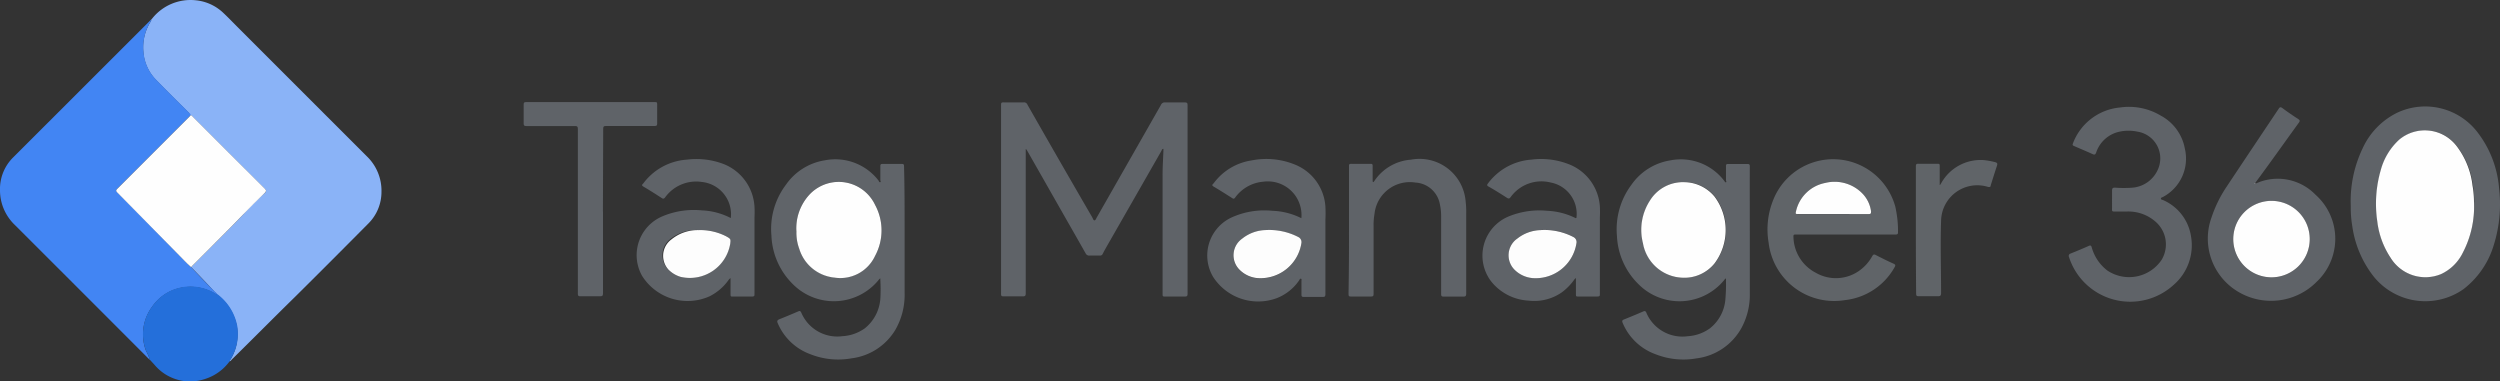 <?xml version="1.0" encoding="UTF-8"?><svg xmlns="http://www.w3.org/2000/svg" width="220" height="33.571" viewBox="0 0 220 33.571">
  <rect x="0" y="0" width="220" height="33.571" fill="#333333" stroke="none"/>
  <g id="logo-google-tag-manager" transform="translate(0 0)">
    <path id="Path_38955" data-name="Path 38955" d="M9.772,1.715h0l.065-.057A4.31,4.31,0,0,1,13.692.025a4.083,4.083,0,0,1,2.451,1.134c.392.368.767.76,1.151,1.144L28.729,13.738a4.2,4.2,0,0,1,1.307,3.16,3.92,3.92,0,0,1-1.127,2.744c-2.173,2.189-4.354,4.379-6.533,6.535-1.838,1.8-3.652,3.634-5.489,5.439-.065.065-.106.154-.211.171s.074-.147.114-.221a4.231,4.231,0,0,0,.514-2.9,4.565,4.565,0,0,0-1.715-2.72.963.963,0,0,0-.245-.27c-.67-.742-1.372-1.469-2.059-2.164l.107-.122c1.478-1.494,2.98-2.965,4.443-4.483q.924-1.013,1.935-1.928c.147-.147.147-.213,0-.359-2.114-2.1-4.222-4.215-6.329-6.322-.057-.057-.106-.139-.2-.139s-.1-.163-.163-.236c-.98-.972-1.96-1.936-2.916-2.925A3.9,3.9,0,0,1,9.079,4.55a4.224,4.224,0,0,1,.612-2.6.281.281,0,0,0,.082-.236" transform="translate(3.534 0)" fill="#8ab3f7"/>
    <path id="Path_38956" data-name="Path 38956" d="M16.818,23.031c.687.727,1.38,1.454,2.091,2.156a.963.963,0,0,1,.245.27.308.308,0,0,1-.188-.065,4.166,4.166,0,0,0-3.153-.523A4.032,4.032,0,0,0,13.4,26.5a4.084,4.084,0,0,0-.555,3.88,6.262,6.262,0,0,1,.359.816,1.826,1.826,0,0,1-.188-.171q-5.84-5.849-11.7-11.7A4.216,4.216,0,0,1,0,16.286,3.913,3.913,0,0,1,1.129,13.4L13.307,1.234a.29.29,0,0,1-.065.211,4.225,4.225,0,0,0-.613,2.6,3.9,3.9,0,0,0,1.077,2.449c.956.988,1.936,1.953,2.916,2.925.065.074.156.122.164.236l-.124.131q-3.167,3.178-6.337,6.337c-.122.124-.131.189,0,.32.752.751,1.494,1.518,2.246,2.278,1.012,1.029,2.025,2.066,3.046,3.1.392.4.769.808,1.2,1.216" transform="translate(0 0.481)" fill="#4285f3"/>
    <path id="Path_38957" data-name="Path 38957" d="M65.546,10.581v12.7c0,.229-.065.278-.278.27H63.635c-.2,0-.27,0-.261-.261V6.743c0-.2,0-.27.245-.261h1.757a.31.31,0,0,1,.318.2q2.834,4.973,5.717,9.939c.049.09.081.236.179.245s.147-.154.2-.245l5.659-9.924a.351.351,0,0,1,.352-.211h1.739c.213,0,.246.065.246.253V23.329c0,.189-.05.238-.238.238H77.788c-.154,0-.2,0-.2-.2v-10.5c0-.719.05-1.437.074-2.148a.87.87,0,0,0,0-.147c-.131,0-.147.122-.188.2L72.766,19c-.147.261-.3.523-.449.816a.245.245,0,0,1-.253.147h-.891a.343.343,0,0,1-.359-.2c-1.022-1.806-2.059-3.61-3.087-5.423l-2-3.513c-.065-.1-.089-.188-.179-.245" transform="translate(24.719 2.527)" fill="#5f6368"/>
    <path id="Path_38958" data-name="Path 38958" d="M60.568,16.42v5.488a6.142,6.142,0,0,1-.817,3.186A5.24,5.24,0,0,1,55.9,27.6a6.639,6.639,0,0,1-3.642-.367,4.961,4.961,0,0,1-2.868-2.752c-.074-.179,0-.245.131-.31.573-.229,1.144-.466,1.707-.71.131-.058.181,0,.238.1a3.437,3.437,0,0,0,3.625,2.091,3.751,3.751,0,0,0,1.977-.694,3.676,3.676,0,0,0,1.364-2.6,13.917,13.917,0,0,0,0-1.633v-.146c0-.033-.1.049-.131.1a5.084,5.084,0,0,1-7.554.409,6.333,6.333,0,0,1-1.9-4.28,6.453,6.453,0,0,1,1.282-4.491,5.144,5.144,0,0,1,3.414-2.141A4.8,4.8,0,0,1,58.3,11.994c0,.049.057.131.131.106s0-.114,0-.171V10.694c0-.163.05-.2.2-.2h1.633c.2,0,.253,0,.253.246.05,1.878.05,3.773.05,5.676m-9.523,0a4,4,0,0,0,.245,1.494,3.6,3.6,0,0,0,3.047,2.556,3.371,3.371,0,0,0,3.634-1.886,4.716,4.716,0,0,0,0-4.484,3.536,3.536,0,0,0-5.716-.972,4.363,4.363,0,0,0-1.209,3.317Z" transform="translate(19.039 3.932)" fill="#606469"/>
    <path id="Path_38959" data-name="Path 38959" d="M114.064,16.411v5.5a6.1,6.1,0,0,1-.751,3.047,5.262,5.262,0,0,1-3.937,2.647,6.688,6.688,0,0,1-3.618-.368,4.959,4.959,0,0,1-2.883-2.752c-.074-.179-.04-.245.131-.31.571-.229,1.144-.466,1.707-.71a.162.162,0,0,1,.236.1,3.447,3.447,0,0,0,3.652,2.091,3.716,3.716,0,0,0,1.952-.694,3.622,3.622,0,0,0,1.364-2.6,15.619,15.619,0,0,0,.049-1.633v-.147c0-.033-.106.049-.131.1a5.084,5.084,0,0,1-7.554.409,6.339,6.339,0,0,1-1.911-4.28,6.535,6.535,0,0,1,1.282-4.491,5.162,5.162,0,0,1,3.414-2.139,4.8,4.8,0,0,1,4.762,1.821c.04.049.057.131.138.106s0-.114,0-.163V10.679c0-.147.05-.179.181-.179h1.715c.179,0,.2.065.2.22-.007,1.886,0,3.789,0,5.692M108.257,20.5a3.41,3.41,0,0,0,2.727-1.258,4.9,4.9,0,0,0,0-5.888,3.5,3.5,0,0,0-2.622-1.266,3.406,3.406,0,0,0-3.037,1.585,4.742,4.742,0,0,0-.638,3.774,3.668,3.668,0,0,0,3.57,3.071Z" transform="translate(39.92 3.932)" fill="#606469"/>
    <path id="Path_38960" data-name="Path 38960" d="M148.821,15.495a10.764,10.764,0,0,1,1.054-5.089,6.467,6.467,0,0,1,3.094-3.144,5.8,5.8,0,0,1,7.024,1.772,9.273,9.273,0,0,1,1.879,4.9,12.066,12.066,0,0,1-.457,4.974,7.67,7.67,0,0,1-2.663,3.9,5.841,5.841,0,0,1-7.882-1.062,9.226,9.226,0,0,1-1.91-4.443,9.941,9.941,0,0,1-.139-1.8m10.862-.36a8.943,8.943,0,0,0-.106-1.429,7.073,7.073,0,0,0-1.38-3.439,3.52,3.52,0,0,0-4.924-.735c-.054.04-.106.081-.157.124a5.6,5.6,0,0,0-1.633,2.7,10.631,10.631,0,0,0-.3,4.5,7.347,7.347,0,0,0,1.151,3.218,3.594,3.594,0,0,0,4.459,1.372,4.022,4.022,0,0,0,1.895-1.879,8.7,8.7,0,0,0,.98-4.393Z" transform="translate(58.046 2.629)" fill="#5f6368"/>
    <path id="Path_38961" data-name="Path 38961" d="M134.776,14.888v-.71c0-.238.04-.31.286-.3a10.153,10.153,0,0,0,1.511,0,2.686,2.686,0,0,0,2.352-1.91,2.38,2.38,0,0,0-1.608-2.952,2.3,2.3,0,0,0-.32-.07,3.747,3.747,0,0,0-1.543,0,2.771,2.771,0,0,0-2.075,1.838c-.074.188-.139.22-.318.139-.555-.254-1.111-.482-1.633-.712-.114-.049-.147-.089-.1-.211a4.9,4.9,0,0,1,4.156-3.178,5.449,5.449,0,0,1,3.6.727,4.13,4.13,0,0,1,2.1,2.9,3.814,3.814,0,0,1-1.927,4.247c-.065.04-.189.049-.181.147s.131.1.2.131a4.164,4.164,0,0,1,2.451,3.193,4.6,4.6,0,0,1-1.528,4.263,5.66,5.66,0,0,1-9.212-2.451.212.212,0,0,1,.131-.3c.555-.221,1.1-.449,1.633-.687.139-.057.188,0,.228.107a3.865,3.865,0,0,0,1.389,2.074,3.447,3.447,0,0,0,4.762-.931,2.64,2.64,0,0,0-.474-3.324,3.626,3.626,0,0,0-2.6-.94h-1.094c-.139,0-.2-.04-.188-.179.008-.327,0-.637,0-.906" transform="translate(51.084 2.637)" fill="#5f6368"/>
    <path id="Path_38962" data-name="Path 38962" d="M143.968,13.514a4.629,4.629,0,0,1,5.267.963,5.193,5.193,0,0,1,.442,7.333c-.107.12-.218.235-.335.345a5.646,5.646,0,0,1-6.8.931,5.441,5.441,0,0,1-2.449-6.592,11.01,11.01,0,0,1,1.323-2.7c1.518-2.288,3.054-4.575,4.582-6.861.1-.154.163-.188.327-.074.457.343.931.662,1.412.98.156.1.139.172.042.311-1.241,1.707-2.451,3.429-3.725,5.145l-.131.188v.057c0,.008.025-.024.042-.024m4.769,4.9a3.365,3.365,0,1,0-3.385,3.344,3.364,3.364,0,0,0,3.385-3.344" transform="translate(54.519 2.648)" fill="#5f6368"/>
    <path id="Path_38963" data-name="Path 38963" d="M118.758,16.718h-4.369c-.114,0-.221,0-.213.164a3.643,3.643,0,0,0,1.96,3.2,3.551,3.551,0,0,0,3.741-.114,3.881,3.881,0,0,0,1.241-1.355c.082-.139.147-.172.3-.09.514.261,1.029.523,1.56.759.2.09.188.172.089.335a5.713,5.713,0,0,1-4.361,2.875,5.807,5.807,0,0,1-6.675-4.783c-.015-.09-.028-.181-.038-.272a6.905,6.905,0,0,1,.4-3.748,5.671,5.671,0,0,1,10.758.617c.018.085.035.171.049.256a9.41,9.41,0,0,1,.179,1.9c0,.188,0,.261-.253.261Zm-1.094-1.8h3.128c.213,0,.246-.065.213-.245a2.777,2.777,0,0,0-.694-1.494,3.414,3.414,0,0,0-3.34-1,3.264,3.264,0,0,0-2.573,2.515c-.057.2,0,.229.179.229Z" transform="translate(43.646 3.918)" fill="#606468"/>
    <path id="Path_38964" data-name="Path 38964" d="M48.59,15.266a2.858,2.858,0,0,0-2.5-3.175h-.014a3.365,3.365,0,0,0-3.267,1.355c-.1.122-.163.139-.293.057-.539-.352-1.079-.694-1.633-1.02-.139-.09-.122-.147,0-.261a5.222,5.222,0,0,1,3.83-2.1,6.747,6.747,0,0,1,3.218.375,4.3,4.3,0,0,1,2.744,3.764,9.146,9.146,0,0,1,0,.956v6.706c0,.188,0,.245-.236.245h-1.69c-.147,0-.181,0-.181-.181V20.558c0-.032-.106.065-.146.115a4.538,4.538,0,0,1-1.707,1.478,4.73,4.73,0,0,1-5.93-1.8,3.708,3.708,0,0,1,1.4-5.051,3.572,3.572,0,0,1,.409-.2,7.106,7.106,0,0,1,3.422-.516,6.082,6.082,0,0,1,2.573.678m-2.818,1.054a3.664,3.664,0,0,0-2.451.752,1.8,1.8,0,0,0-.416,2.506,1.9,1.9,0,0,0,.188.221,2.515,2.515,0,0,0,1.07.637,3.6,3.6,0,0,0,4.319-2.7c.013-.053.024-.107.033-.16.065-.482.065-.482-.375-.727a5.015,5.015,0,0,0-2.369-.531" transform="translate(15.72 3.927)" fill="#5f6368"/>
    <path id="Path_38965" data-name="Path 38965" d="M84.71,15.268a2.965,2.965,0,0,0-2.686-3.219,2.922,2.922,0,0,0-.688.018,3.387,3.387,0,0,0-2.449,1.389c-.09.122-.147.131-.27.049-.539-.343-1.079-.687-1.633-1.013-.156-.1-.139-.154,0-.277a5.081,5.081,0,0,1,3.357-2.025,6.643,6.643,0,0,1,3.878.4,4.281,4.281,0,0,1,2.606,3.668,11.516,11.516,0,0,1,0,1.159v6.533c0,.2-.042.261-.246.253H84.906c-.147,0-.188-.049-.188-.2V20.8c0-.074.04-.181-.05-.2s-.114.089-.154.147a4.26,4.26,0,0,1-1.977,1.568,4.713,4.713,0,0,1-5.61-1.9,3.69,3.69,0,0,1,1.339-5.046,3.642,3.642,0,0,1,.449-.222,6.99,6.99,0,0,1,3.439-.523,6.152,6.152,0,0,1,2.556.653m-3.153,1.054a3.452,3.452,0,0,0-2.059.752,1.789,1.789,0,0,0-.443,2.49,1.833,1.833,0,0,0,.224.263,2.533,2.533,0,0,0,1.526.719,3.645,3.645,0,0,0,3.9-3.055.5.5,0,0,0-.27-.555,5.563,5.563,0,0,0-2.883-.613" transform="translate(29.811 3.925)" fill="#5f6368"/>
    <path id="Path_38966" data-name="Path 38966" d="M102.124,15.234a2.809,2.809,0,0,0-2.27-3.1,3.34,3.34,0,0,0-3.521,1.282c-.106.139-.171.164-.327.065-.531-.343-1.061-.677-1.633-1-.139-.082-.131-.139-.04-.261a5.224,5.224,0,0,1,3.83-2.1,6.694,6.694,0,0,1,3.21.375,4.288,4.288,0,0,1,2.811,3.764,8.652,8.652,0,0,1,0,.891v6.771c0,.188,0,.245-.238.245h-1.69c-.139,0-.179,0-.179-.181V20.558c0-.024-.1.05-.131.1a4.936,4.936,0,0,1-1.1,1.134,4.242,4.242,0,0,1-2.948.735,4.508,4.508,0,0,1-3.268-1.674,3.733,3.733,0,0,1,.669-5.236,3.691,3.691,0,0,1,.819-.481,7.116,7.116,0,0,1,3.422-.514,6.185,6.185,0,0,1,2.523.653.671.671,0,0,1,.065-.04M98.98,16.319a3.459,3.459,0,0,0-2.066.752,1.8,1.8,0,0,0-.432,2.5,1.755,1.755,0,0,0,.2.24,2.557,2.557,0,0,0,1.543.727,3.627,3.627,0,0,0,3.9-3.064.489.489,0,0,0-.253-.538,5.526,5.526,0,0,0-2.891-.621" transform="translate(36.605 3.927)" fill="#5f6368"/>
    <path id="Path_38967" data-name="Path 38967" d="M85.411,16.324v-5.6c0-.171,0-.236.229-.228h1.633c.163,0,.228,0,.22.213v1.258c0,.04,0,.114.042.131s.072-.05.1-.082a4.243,4.243,0,0,1,3.226-1.886A4.072,4.072,0,0,1,95.677,13.8a7.966,7.966,0,0,1,.05,1.077V21.9c0,.236-.065.286-.286.278h-1.7c-.179,0-.221-.05-.221-.229V15.188a4.931,4.931,0,0,0-.114-1.151,2.318,2.318,0,0,0-2.156-1.895,3.127,3.127,0,0,0-3.574,2.606c-.008.049-.014.1-.019.146a5.6,5.6,0,0,0-.082,1.045v5.994c0,.189-.04.238-.236.238H85.624c-.2,0-.253,0-.253-.245q.048-2.8.04-5.6" transform="translate(33.3 3.922)" fill="#5f6368"/>
    <path id="Path_38968" data-name="Path 38968" d="M40.133,16.092v7.2c0,.221-.065.261-.27.261H38.148c-.188,0-.228-.049-.228-.228V8.823c0-.213-.057-.253-.253-.253h-4.28c-.179,0-.236-.042-.236-.221V6.676c0-.181.057-.213.22-.213H44.7c.156,0,.2,0,.2.2v1.69c0,.171-.049.213-.213.213h-4.3c-.2,0-.236.057-.236.245q-.017,3.659-.025,7.277" transform="translate(12.931 2.521)" fill="#5f6368"/>
    <path id="Path_38969" data-name="Path 38969" d="M9.678,24.606a6.1,6.1,0,0,0-.36-.817,4.087,4.087,0,0,1,.556-3.912,4.028,4.028,0,0,1,2.409-1.633,4.166,4.166,0,0,1,3.153.523.308.308,0,0,0,.188.065,4.561,4.561,0,0,1,1.715,2.72,4.231,4.231,0,0,1-.514,2.9c-.04.074-.114.131-.114.221A4.269,4.269,0,0,1,14.439,26.3a4.082,4.082,0,0,1-4.369-1.266Z" transform="translate(3.53 7.073)" fill="#246fda"/>
    <path id="Path_38970" data-name="Path 38970" d="M121.287,16.3v-5.6c0-.188.04-.245.236-.236h1.633c.181,0,.238,0,.229.221v1.65c0,.015.09-.058.106-.115a3.97,3.97,0,0,1,3.749-2.082,6.541,6.541,0,0,1,1.037.188c.188.057.2.139.147.311-.188.571-.367,1.143-.548,1.714,0,.147-.081.181-.245.147a3.184,3.184,0,0,0-4.124,2.989c-.074,2.107,0,4.223,0,6.339,0,.236-.057.3-.293.293h-1.633c-.2,0-.27,0-.27-.261-.017-1.829-.025-3.684-.025-5.553" transform="translate(47.309 3.948)" fill="#606468"/>
    <path id="Path_38971" data-name="Path 38971" d="M9.654,1.175l-.082.057Z" transform="translate(3.734 0.458)" fill="#4285f3"/>
    <path id="Path_38972" data-name="Path 38972" d="M13.95,20.664c-.432-.375-.817-.817-1.209-1.2-1.02-1.029-2.034-2.066-3.046-3.094-.752-.76-1.494-1.528-2.246-2.28-.131-.131-.122-.2,0-.318q3.178-3.161,6.337-6.337L13.91,7.3c.1,0,.146.082.2.139,2.106,2.107,4.213,4.222,6.329,6.321.139.147.139.213,0,.36q-.98.955-1.936,1.935c-1.461,1.519-2.964,2.99-4.443,4.484Z" transform="translate(2.868 2.848)" fill="#fefefe"/>
    <path id="Path_38973" data-name="Path 38973" d="M50.421,15.885A4.362,4.362,0,0,1,51.63,12.57a3.536,3.536,0,0,1,5.716.972,4.713,4.713,0,0,1,0,4.483,3.373,3.373,0,0,1-3.593,1.911,3.6,3.6,0,0,1-3.087-2.548,4.014,4.014,0,0,1-.245-1.5" transform="translate(19.663 4.491)" fill="#fefefe"/>
    <path id="Path_38974" data-name="Path 38974" d="M107.65,19.947a3.667,3.667,0,0,1-3.6-3.054,4.741,4.741,0,0,1,.637-3.774,3.408,3.408,0,0,1,3.039-1.585,3.505,3.505,0,0,1,2.622,1.266,4.9,4.9,0,0,1,0,5.888,3.412,3.412,0,0,1-2.7,1.258" transform="translate(40.528 4.497)" fill="#fefefe"/>
    <path id="Path_38975" data-name="Path 38975" d="M159.041,14.575a8.711,8.711,0,0,1-.98,4.434,4.028,4.028,0,0,1-1.895,1.879,3.594,3.594,0,0,1-4.459-1.414,7.342,7.342,0,0,1-1.176-3.21,10.631,10.631,0,0,1,.3-4.5,5.6,5.6,0,0,1,1.633-2.7,3.52,3.52,0,0,1,4.957.456c.043.051.083.1.124.157A7.05,7.05,0,0,1,158.91,13.1a8.842,8.842,0,0,1,.131,1.471" transform="translate(58.671 3.221)" fill="#fefefe"/>
    <path id="Path_38976" data-name="Path 38976" d="M148.11,16.1a3.365,3.365,0,1,1-3.344-3.385A3.364,3.364,0,0,1,148.11,16.1" transform="translate(55.147 4.96)" fill="#fefefe"/>
    <path id="Path_38977" data-name="Path 38977" d="M142.814,11.643h-.057c-.057,0,0,0,0-.057Z" transform="translate(55.674 4.519)" fill="#fefefe"/>
    <path id="Path_38978" data-name="Path 38978" d="M116.969,14.345h-3.087c-.188,0-.236,0-.179-.229a3.266,3.266,0,0,1,2.573-2.506,3.414,3.414,0,0,1,3.34,1,2.777,2.777,0,0,1,.694,1.494c0,.179,0,.245-.213.245Z" transform="translate(44.342 4.488)" fill="#fefefe"/>
    <path id="Path_38979" data-name="Path 38979" d="M45.117,14.566A5.015,5.015,0,0,1,47.5,15.1c.441.245.441.245.375.727a3.6,3.6,0,0,1-4.194,2.891c-.053-.01-.107-.021-.16-.033a2.51,2.51,0,0,1-1.069-.637,1.8,1.8,0,0,1,.11-2.538,1.592,1.592,0,0,1,.152-.124,3.658,3.658,0,0,1,2.4-.817" transform="translate(16.375 5.681)" fill="#fdfdfd"/>
    <path id="Path_38980" data-name="Path 38980" d="M80.91,14.568a5.563,5.563,0,0,1,2.883.613.5.5,0,0,1,.27.555,3.645,3.645,0,0,1-3.9,3.055,2.533,2.533,0,0,1-1.526-.719,1.789,1.789,0,0,1-.042-2.53,1.812,1.812,0,0,1,.261-.222,3.452,3.452,0,0,1,2.059-.752" transform="translate(30.458 5.678)" fill="#fdfdfd"/>
    <path id="Path_38981" data-name="Path 38981" d="M98.332,14.568a5.526,5.526,0,0,1,2.891.621.489.489,0,0,1,.253.538,3.627,3.627,0,0,1-3.9,3.064,2.557,2.557,0,0,1-1.543-.727,1.8,1.8,0,0,1-.011-2.541,1.675,1.675,0,0,1,.24-.2,3.459,3.459,0,0,1,2.066-.752" transform="translate(37.252 5.678)" fill="#fdfdfd"/>
  </g>
</svg>
